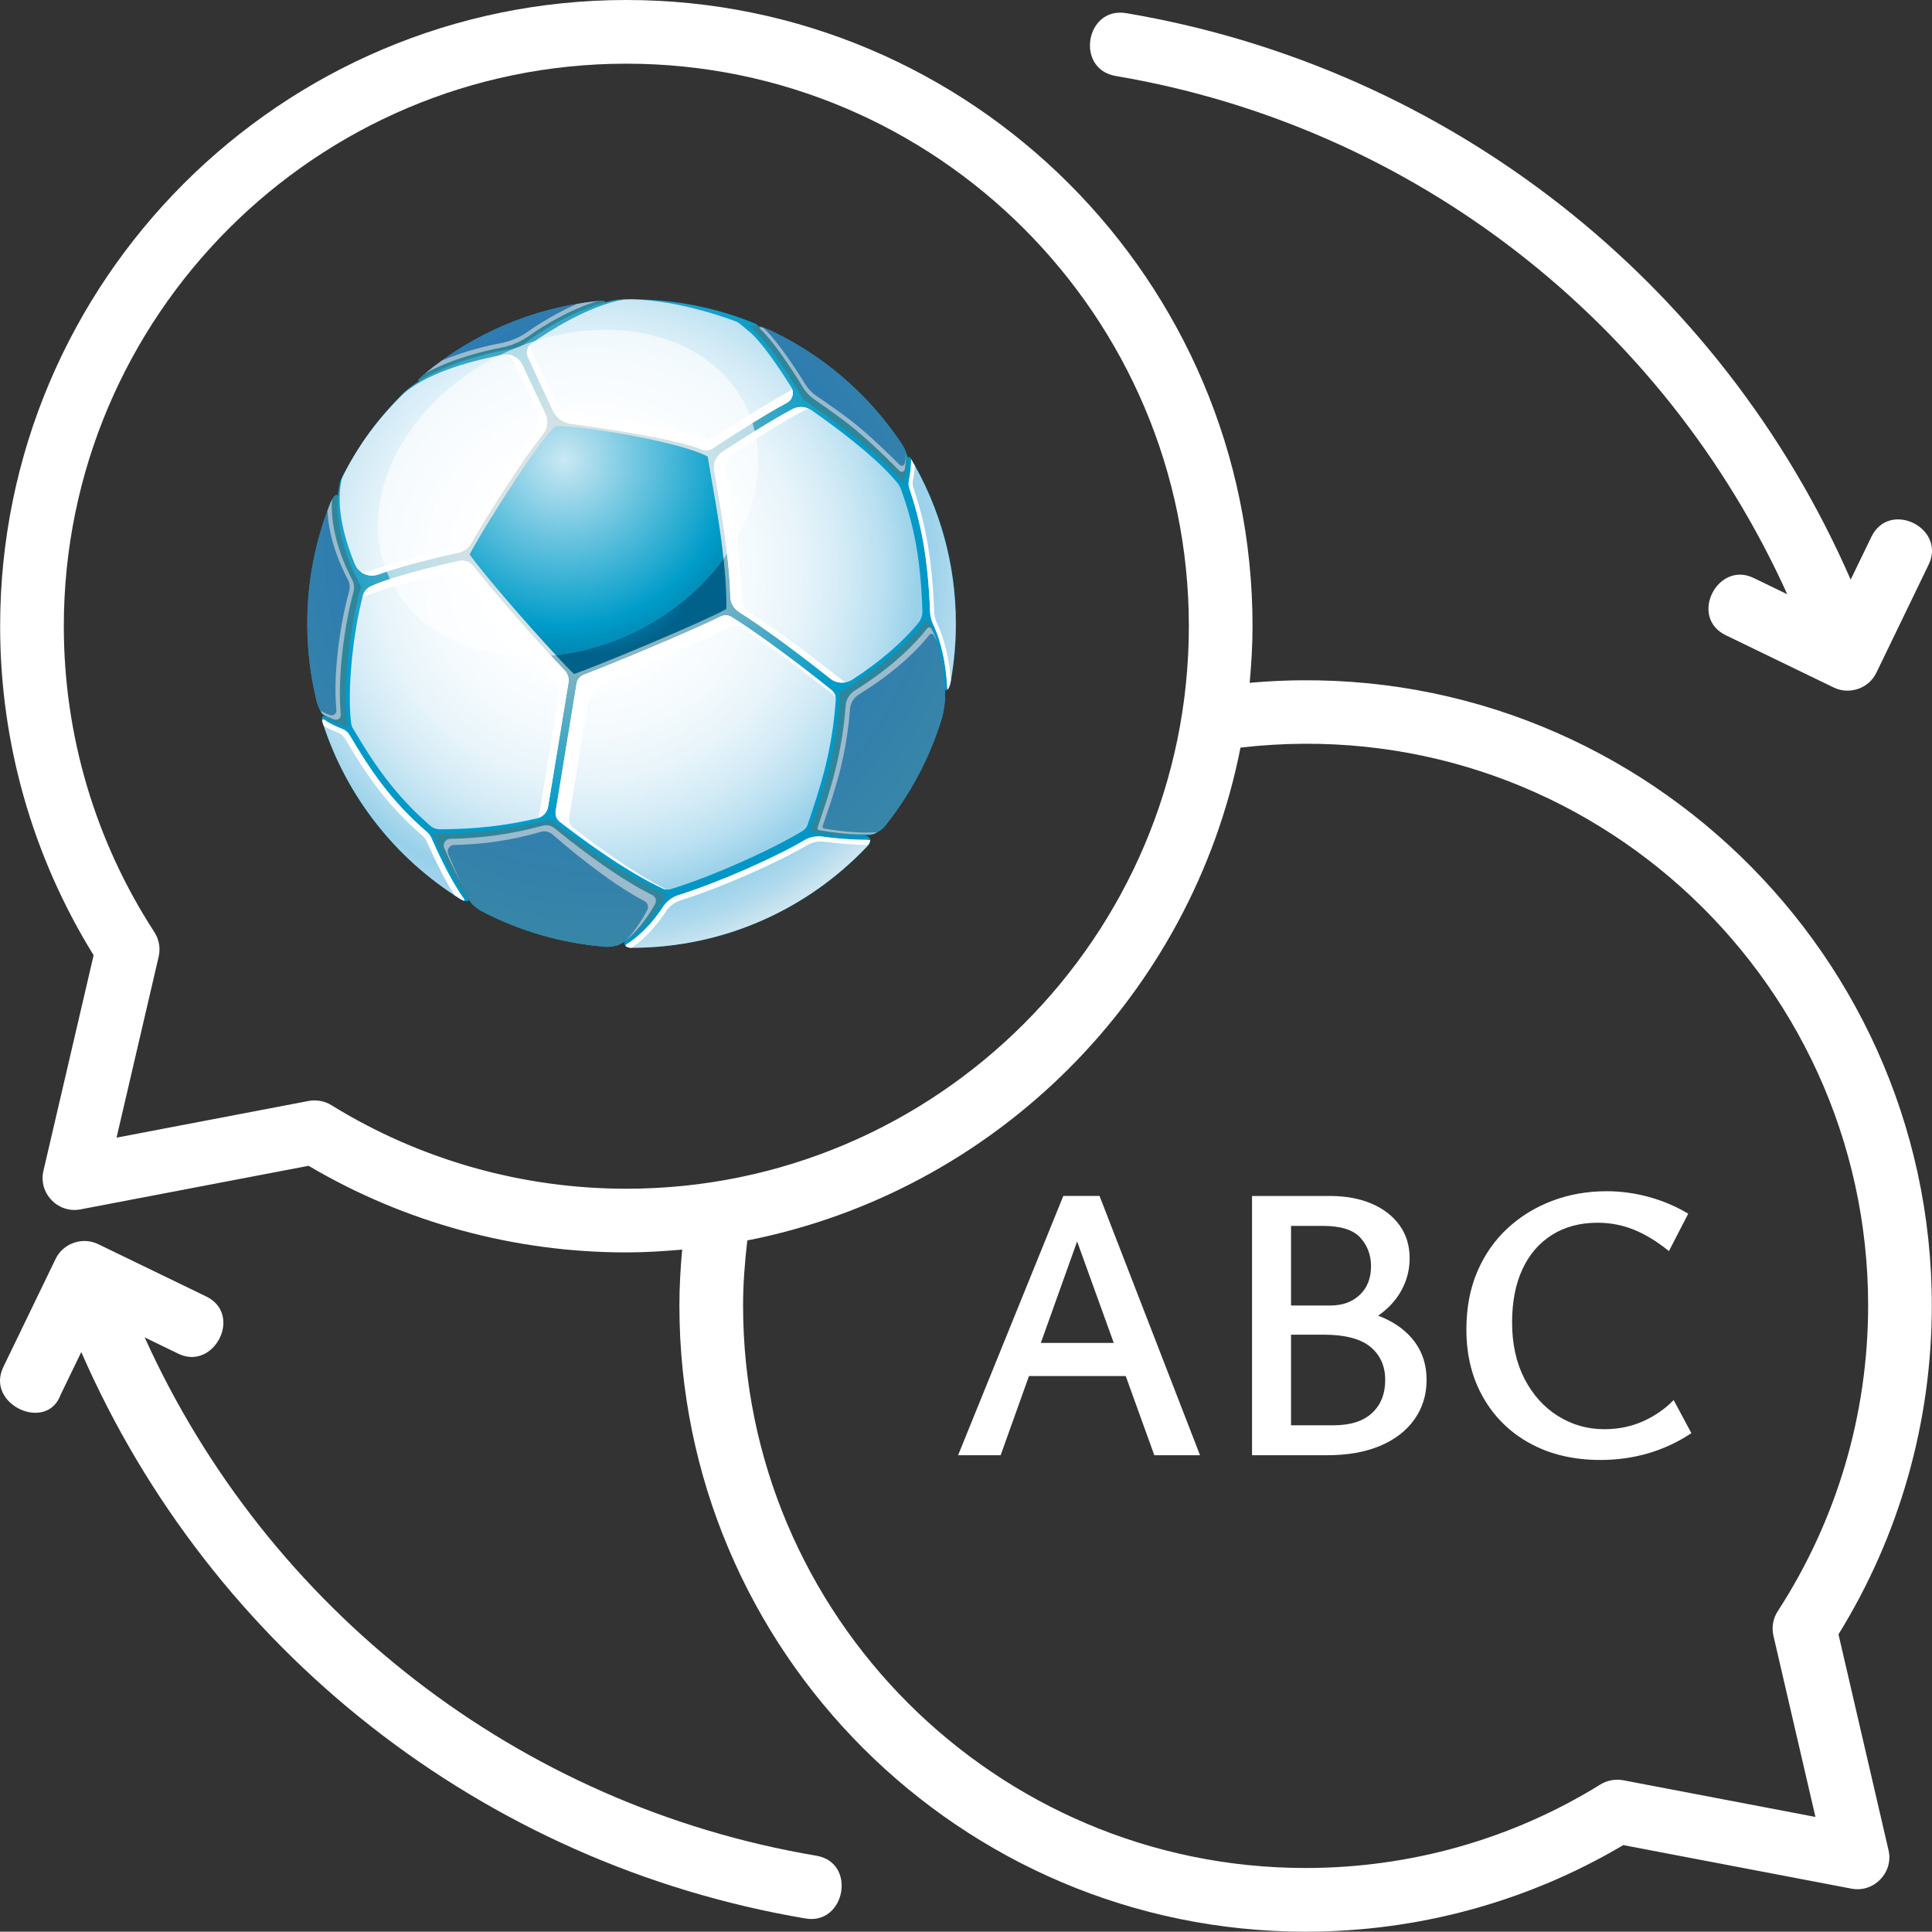 <?xml version="1.0" encoding="UTF-8"?> <svg xmlns="http://www.w3.org/2000/svg" xmlns:xlink="http://www.w3.org/1999/xlink" version="1.1" id="Layer_1" x="0px" y="0px" width="485.413px" height="485.333px" viewBox="0 0 485.413 485.333" xml:space="preserve"><rect x="0" y="0" width="485.413" height="485.333" fill="#333333" stroke="none"/> <path fill="#FFFFFF" d="M485.366,328c0-91.467-78.847-164.744-171.388-156.439c0.424-4.694,0.721-9.426,0.721-14.228 C314.699,70.578,244.116,0,157.366,0S0.033,70.578,0.033,157.333c0,29.317,8.114,57.823,23.489,82.667 c0,0-12.589,54.076-12.615,54.188c-1.301,5.593,3.646,10.749,9.292,9.671c0.001,0,57.334-10.953,57.334-10.953 c24.135,14.245,51.666,21.761,79.833,21.761c4.735,0,9.398-0.3,14.028-0.711c-0.423,4.678-0.695,9.338-0.695,14.044 c0,86.755,70.584,157.333,157.334,157.333c28.229,0,55.76-7.51,79.813-21.755c0,0,57.245,10.927,57.354,10.947 c5.633,1.075,10.593-4.087,9.292-9.666l-12.573-54.234C477.272,385.781,485.366,357.291,485.366,328L485.366,328z M83.252,277.666 c-1.696-1.048-3.753-1.419-5.709-1.052l-48.26,9.219l10.583-45.474c0.489-2.12,0.104-4.344-1.083-6.172 c-14.886-22.912-22.75-49.49-22.75-76.854C16.033,79.4,79.439,16,157.366,16s141.333,63.4,141.333,141.333 s-63.406,141.333-141.333,141.333C131.127,298.666,105.491,291.406,83.252,277.666z M407.825,447.286 c-1.979-0.364-4.001,0.006-5.72,1.058c-22.146,13.734-47.76,20.989-74.072,20.989c-77.928,0-141.334-63.401-141.334-141.333 c0-5.46,0.424-10.869,1.064-16.341c62.368-12.266,111.604-61.466,123.912-123.821c85.086-9.855,157.69,56.769,157.69,140.162 c0,27.338-7.854,53.9-22.708,76.817c-1.188,1.823-1.573,4.047-1.083,6.162l10.552,45.525L407.825,447.286z"></path> <path fill="#FFFFFF" d="M280.304,19.088c74.816,12.624,137.788,61.805,168.744,130.219c0,0-8.423-4.079-8.463-4.099 c-9.05-4.384-16.337,9.864-6.979,14.396c0,0,27.113,13.13,27.136,13.141c3.926,1.9,8.803,0.219,10.688-3.713 c0,0,13.052-26.989,13.135-27.161c4.459-9.219-9.87-16.339-14.395-6.97l-5.191,10.73C432.337,70.859,364.146,17.007,282.974,3.308 C272.724,1.577,270.118,17.358,280.304,19.088L280.304,19.088z"></path> <path fill="#FFFFFF" d="M205.096,466.244c-74.816-12.623-137.789-61.805-168.744-130.219c0,0,8.414,4.076,8.462,4.1 c8.975,4.346,16.311-9.878,6.979-14.396c0,0-27.084-13.116-27.135-13.141c-3.935-1.906-8.795-0.235-10.688,3.713 c0,0-13.084,27.054-13.136,27.161c-4.566,9.443,10.928,16.508,14.396,6.97l5.191-10.73 c32.641,74.771,100.832,128.624,182.005,142.323C212.34,483.698,215.344,467.985,205.096,466.244L205.096,466.244z"></path> <radialGradient id="SVGID_1_" cx="148.301" cy="353.714" r="132.173" gradientTransform="matrix(0.971 0 0 -0.971 4.627 478.406)" gradientUnits="userSpaceOnUse"> <stop offset="0.101" style="stop-color:#BFBFBF"></stop> <stop offset="0.17" style="stop-color:#A7BBC0"></stop> <stop offset="0.315" style="stop-color:#6AAFC3"></stop> <stop offset="0.524" style="stop-color:#099EC9"></stop> <stop offset="0.542" style="stop-color:#009CC9"></stop> <stop offset="1" style="stop-color:#008DC3"></stop> </radialGradient> <path fill="url(#SVGID_1_)" d="M228.945,115.323c-0.182-0.314-0.467-0.592-0.67-0.563c-0.119-0.017-0.216,0.05-0.274,0.24 c-0.038-0.523-0.253-1.195-0.495-1.784c-0.2-0.475-0.434-0.922-0.719-1.348c-5.919-8.982-13.574-16.722-22.482-22.742 c-3.15-2.137-6.463-4.051-9.908-5.727c-1.066-0.522-2.164-0.986-3.307-1.325c-0.272-0.081-0.553-0.133-0.839-0.173 c0.474-0.016-0.027-0.406-0.992-0.796c-9.43-3.812-19.732-5.906-30.523-5.906c-0.475,0-0.951,0.005-1.427,0.007 c-0.005,0-0.016,0-0.029,0c-0.012,0-0.021,0-0.034,0c-0.67,0.009-1.345,0.032-2.013,0.064c-1.138,0.181-2.279,0.434-3.41,0.739 c0.744-0.3-0.371-0.508-2.017-0.327c-16.402,1.783-31.339,8.438-43.346,18.485c-1.363,1.145-1.799,1.845-0.939,1.434 c-1.308,0.823-2.559,1.719-3.692,2.695c-6.629,6.458-12.168,14.04-16.3,22.434h0.002c-0.332,1.332-0.533,2.673-0.639,4.011 c-0.167-0.846-1.051-0.245-1.689,1.328c-3.831,9.45-5.943,19.776-5.943,30.595c0,6.805,0.838,13.413,2.408,19.732 c0,0,0.741,2.755,2.263,3.842c-0.051-0.036-0.096-0.067-0.146-0.104c-0.215-0.159-0.392-0.217-0.522-0.201 c-0.439-0.024-0.495,0.677-0.209,1.561c5.94,18.585,18.371,34.27,34.624,44.384c0.582,0.366,1.151,0.553,1.523,0.554 c0.481,0.03,0.693-0.213,0.293-0.762c-0.016-0.022-0.032-0.041-0.048-0.063c0.428,0.584,0.853,1.131,1.264,1.607 c0.298,0.332,1.756,1.394,2.206,1.628c9.555,5.017,20.227,8.19,31.539,9.05c0.555,0.046,2.484-0.236,2.881-0.429 c0.583-0.29,1.143-0.612,1.687-0.949c-0.67,0.65,0.206,1.616,1.643,1.616c0.017,0,0.035,0,0.053,0c0.005,0,0.01,0,0.015,0 c23.266,0,44.259-9.753,59.104-25.395c0.989-1.042,1.521-2.739-0.861-2.739c-0.003,0-0.006,0-0.009,0 c0.519-0.036,1.047-0.076,1.565-0.133c0.739-0.083,2.628-1.041,3.553-1.972c6.474-7.996,11.468-17.252,14.556-27.335 c0.414-1.34,0.825-4.295,0.829-5.06c0.002-0.821-0.018-1.613-0.044-2.393c0.079,0.257,0.201,0.37,0.344,0.345 c0.355,0.047,0.869-0.765,1.127-2.21c0.859-4.732,1.301-9.601,1.301-14.576C240.201,141.577,236.102,127.444,228.945,115.323z"></path> <radialGradient id="SVGID_2_" cx="147.773" cy="345.188" r="108.216" gradientTransform="matrix(0.971 0 0 -0.971 4.627 478.406)" gradientUnits="userSpaceOnUse"> <stop offset="0" style="stop-color:#FFFFFF"></stop> <stop offset="0.252" style="stop-color:#FDFEFF"></stop> <stop offset="0.394" style="stop-color:#F4FAFD"></stop> <stop offset="0.509" style="stop-color:#E7F4FA"></stop> <stop offset="0.61" style="stop-color:#D3EBF6"></stop> <stop offset="0.7" style="stop-color:#BAE0F1"></stop> <stop offset="0.782" style="stop-color:#9BD2EA"></stop> <stop offset="0.787" style="stop-color:#99D1EA"></stop> <stop offset="0.825" style="stop-color:#9FD3EB"></stop> <stop offset="0.876" style="stop-color:#B0DAED"></stop> <stop offset="0.934" style="stop-color:#CDE5F0"></stop> <stop offset="0.998" style="stop-color:#F4F5F5"></stop> <stop offset="1" style="stop-color:#F5F5F5"></stop> </radialGradient> <path fill="url(#SVGID_2_)" d="M157.175,237.672c0.039-0.186,0.163-0.366,0.403-0.519c4.275-2.715,7.414-6.862,9.042-9.361 c0.896-1.363,2.225-2.384,3.786-2.879c10.368-3.273,24.359-9.487,31.708-13.813c1.353-0.792,2.923-1.103,4.47-0.898 c2.567,0.344,6.83,0.805,11.136,0.805c0.363,0,0.646,0.045,0.881,0.11c-0.017,0.523-0.374,1.145-0.828,1.622 c-14.848,15.641-35.838,25.395-59.111,25.395C158.029,238.132,157.507,237.943,157.175,237.672z M240.136,156.665 c0-15.068-4.088-29.17-11.216-41.278c-0.001,0.001,0,0-0.001,0.001c-0.012,1.283-0.124,3.232-0.571,5.421 c-0.13,0.617-0.088,1.259,0.113,1.854c2.765,8.285,4.663,16.726,5.226,31.139c0.038,1.061,0.309,2.098,0.764,3.052 c1.087,2.255,3.07,7.43,3.524,15.677c0.02,0.313,0.067,0.537,0.13,0.683c0.275-0.341,0.561-1.016,0.735-1.972 C239.69,166.51,240.136,161.641,240.136,156.665z M107.371,209.128c-9.072-7.813-14.223-15.444-19.53-24.432 c-0.419-0.718-1.075-1.271-1.855-1.565c-1.171-0.436-2.964-1.196-4.286-2.172c-0.418-0.312-0.672-0.243-0.773,0.047 c0.032,0.152,0.069,0.317,0.127,0.488c5.94,18.586,18.371,34.27,34.624,44.384c0.323,0.205,0.643,0.353,0.933,0.446 c0.106-0.122,0.081-0.329-0.143-0.64c-3.444-4.771-7.05-12.78-8.129-15.259C108.121,209.927,107.789,209.484,107.371,209.128z M168.545,223.395c11.052-3.403,26.215-10.36,33.174-14.685c0.554-0.348,0.965-0.87,1.181-1.489 c0.081-0.243,0.164-0.487,0.248-0.732c2.789-8.232,5.945-17.507,6.839-30.713c0.061-0.92-0.337-1.802-1.052-2.38 c-5.976-4.819-16.824-13.179-25.095-18.372c-0.832-0.527-1.873-0.575-2.757-0.142c-7.378,3.657-26.713,11.716-34.422,14.647 c-0.945,0.363-1.621,1.194-1.786,2.194l-5.266,32.068c-0.168,1.023,0.234,2.057,1.054,2.695 c4.384,3.416,16.031,12.176,25.889,16.769C167.178,223.551,167.89,223.594,168.545,223.395z M134.916,205.626 c1.455-0.338,2.563-1.52,2.804-2.993l5.103-31.096c0.19-1.149-0.179-2.327-0.995-3.162c-6.328-6.512-17.663-19.468-22.883-26.116 c-0.875-1.109-2.305-1.621-3.68-1.312c-5.325,1.189-16.521,3.838-22.032,6.318c-1.023,0.459-1.781,1.349-2.069,2.437 c-2.365,8.833-4.029,23.468-2.945,31.98c0.059,0.485,0.229,0.95,0.479,1.367c5.088,8.586,10.209,16.42,19.416,24.434 c0.646,0.562,1.489,0.873,2.351,0.873c0.005,0,0.009,0,0.015,0C119.116,208.356,126.781,207.509,134.916,205.626z M214.179,170.747 c6.825-4.431,12.351-9.17,16.472-14.123c0.75-0.898,1.141-2.046,1.101-3.212c-0.458-13.987-2.417-22.265-5.404-30.565 c-0.181-0.502-0.442-0.962-0.771-1.379c-3.796-4.763-11.356-11.182-21.586-18.339c-1.453-1.02-3.351-1.149-4.917-0.325 c-4.561,2.387-12.365,7.328-17.541,10.696c-1.595,1.038-2.416,2.922-2.092,4.794c0.117,0.66,0.233,1.335,0.357,2.03 c1.462,8.34,3.409,19.472,3.691,29.552c0.041,1.577,0.85,3.022,2.173,3.874c7.534,4.801,16.769,11.832,22.939,16.748 C210.211,171.78,212.454,171.868,214.179,170.747z M95.058,144.337c6.327-2.318,15.75-4.509,20.226-5.496 c1.283-0.281,2.389-1.091,3.039-2.237c4.423-7.757,13.314-21.6,18.15-27.589c1.131-1.405,1.371-3.327,0.599-4.951 c-2.848-5.99-4.64-9.813-5.756-12.274c-0.898-1.977-3.034-3.07-5.16-2.645c-6.024,1.219-17.803,3.862-24.549,9.576 c-0.104,0.093-0.207,0.188-0.31,0.281c-6.369,6.241-11.12,12.636-15.113,20.569c-0.174,0.347-0.309,0.711-0.391,1.086 c-1.605,7.369,1.307,16.154,3.355,21.104C90.103,144.065,92.71,145.192,95.058,144.337z M197.705,101.214 c1.446-0.77,1.938-2.596,1.066-3.98c-3.124-5.005-7.894-12.046-10.868-14.197c-0.192-0.137-2.332-2.021-2.553-2.099 c0,0-13.639-5.47-26.616-5.738c-0.578,0.008-1.154,0.018-1.729,0.045c-0.131,0.006-0.263,0.021-0.4,0.04 c-8.689,1.496-19.022,8.101-23.053,10.988c-1.088,0.784-1.475,2.224-0.918,3.439c1.438,3.193,4.055,8.752,6.316,13.528 c0.837,1.759,2.501,2.974,4.425,3.23c7.394,0.973,26.03,3.645,33.042,6.488c0.858,0.348,1.818,0.248,2.59-0.26 C182.982,110.089,192.068,104.201,197.705,101.214z"></path> <g> <path fill="#FFFFFF" d="M167.263,229.073c0.896-1.367,2.224-2.385,3.785-2.878c10.368-3.273,24.361-9.487,31.707-13.813 c1.352-0.794,2.924-1.105,4.471-0.9c2.525,0.338,6.679,0.785,10.913,0.803c0.268-0.381,0.453-0.798,0.464-1.169 c-0.236-0.065-0.519-0.11-0.881-0.11c-4.308,0-8.569-0.462-11.136-0.806c-1.547-0.203-3.118,0.107-4.471,0.899 c-7.348,4.326-21.341,10.541-31.707,13.813c-1.562,0.495-2.89,1.516-3.786,2.879c-1.629,2.498-4.768,6.646-9.042,9.361 c-0.241,0.152-0.365,0.333-0.403,0.519c0.332,0.271,0.854,0.46,1.491,0.46C162.717,235.419,165.689,231.483,167.263,229.073z"></path> <path fill="#FFFFFF" d="M235.476,156.721c-0.454-0.954-0.725-1.991-0.763-3.045c-0.563-14.413-2.461-22.854-5.223-31.139 c-0.204-0.602-0.241-1.243-0.117-1.86c0.274-1.323,0.42-2.564,0.496-3.616c-0.313-0.561-0.624-1.121-0.949-1.675 c-0.001,0.001,0,0-0.001,0.001c-0.012,1.284-0.124,3.232-0.571,5.422c-0.13,0.616-0.088,1.259,0.113,1.854 c2.765,8.285,4.663,16.726,5.226,31.139c0.038,1.061,0.309,2.098,0.764,3.052c1.087,2.255,3.07,7.43,3.524,15.677 c0.02,0.313,0.067,0.537,0.13,0.683c0.275-0.341,0.561-1.016,0.735-1.972c0.016-0.121,0.037-0.238,0.056-0.36 C238.298,163.52,236.495,158.843,235.476,156.721z"></path> <path fill="#FFFFFF" d="M116.469,225.685c-3.444-4.771-7.05-12.78-8.129-15.259c-0.219-0.5-0.551-0.942-0.968-1.299 c-9.072-7.813-14.222-15.444-19.53-24.432c-0.419-0.718-1.075-1.271-1.855-1.564c-1.171-0.437-2.964-1.196-4.287-2.173 c-0.417-0.312-0.671-0.243-0.773,0.047c0.032,0.152,0.069,0.317,0.127,0.488c0.09,0.296,0.193,0.596,0.294,0.891 c1.182,0.723,2.538,1.294,3.482,1.644c0.78,0.295,1.436,0.851,1.862,1.568c5.301,8.987,10.451,16.618,19.523,24.432 c0.416,0.354,0.75,0.8,0.969,1.298c0.965,2.211,3.942,8.821,7.017,13.611c0.489,0.32,0.982,0.634,1.477,0.941 c0.323,0.205,0.644,0.353,0.934,0.446C116.717,226.203,116.692,225.995,116.469,225.685z"></path> <path fill="#FFFFFF" d="M144.049,207.988c-0.8-0.625-1.193-1.636-1.03-2.641l4.58-28.007c0.499-3.046,2.557-5.614,5.429-6.76 c8.721-3.463,24.104-9.965,30.444-13.114c0.857-0.432,1.871-0.376,2.683,0.131c7.761,4.898,17.83,12.645,23.771,17.425 c-0.129-0.635-0.479-1.209-0.993-1.627c-5.977-4.82-16.826-13.18-25.097-18.373c-0.83-0.526-1.869-0.576-2.751-0.142 c-7.38,3.655-26.717,11.715-34.427,14.648c-0.945,0.363-1.621,1.194-1.786,2.194l-5.266,32.068 c-0.168,1.023,0.233,2.056,1.054,2.694c4.384,3.416,16.031,12.177,25.889,16.77c0.283,0.135,0.575,0.207,0.874,0.235 C158.257,218.83,148.054,211.124,144.049,207.988z"></path> <path fill="#FFFFFF" d="M141.828,168.376c-6.327-6.512-17.663-19.467-22.882-26.116c-0.876-1.109-2.305-1.621-3.68-1.313 c-5.325,1.19-16.521,3.839-22.031,6.319c-1.024,0.459-1.782,1.349-2.07,2.436c-0.034,0.12-0.067,0.244-0.096,0.373 c5.584-2.449,16.548-5.054,21.805-6.223c1.375-0.306,2.806,0.2,3.682,1.312c5.219,6.652,16.558,19.602,22.881,26.113 c0.815,0.841,1.185,2.012,0.999,3.168l-5.098,31.048c1.239-0.446,2.161-1.53,2.383-2.859l5.104-31.096 C143.012,170.389,142.644,169.21,141.828,168.376z"></path> <path fill="#FFFFFF" d="M211.505,170.843c-6.172-4.919-15.409-11.949-22.937-16.757c-1.33-0.844-2.133-2.296-2.181-3.865 c-0.275-10.083-2.227-21.213-3.689-29.56c-0.119-0.688-0.238-1.363-0.352-2.023c-0.327-1.878,0.499-3.757,2.091-4.794 c5.176-3.374,12.982-8.315,17.536-10.703c0.4-0.206,0.822-0.351,1.254-0.438c-1.319-0.594-2.853-0.586-4.155,0.102 c-4.561,2.387-12.365,7.328-17.542,10.696c-1.594,1.038-2.414,2.922-2.092,4.794c0.117,0.66,0.234,1.335,0.358,2.03 c1.463,8.34,3.409,19.472,3.691,29.552c0.041,1.577,0.85,3.023,2.173,3.874c7.534,4.801,16.77,11.832,22.939,16.748 c1.117,0.892,2.535,1.189,3.876,0.929C212.141,171.269,211.809,171.082,211.505,170.843z"></path> <path fill="#FFFFFF" d="M137.071,104.063c-2.848-5.99-4.64-9.813-5.756-12.274c-0.692-1.532-2.131-2.528-3.733-2.706 c0.64,0.462,1.165,1.091,1.511,1.853c1.118,2.462,2.906,6.285,5.757,12.275c0.772,1.623,0.533,3.545-0.599,4.945 c-4.834,5.995-13.727,19.831-18.148,27.595c-0.654,1.14-1.758,1.95-3.043,2.236c-4.472,0.98-13.895,3.18-20.224,5.496 c-0.704,0.249-1.427,0.329-2.123,0.249c1.217,0.879,2.836,1.155,4.345,0.604c6.327-2.318,15.75-4.509,20.226-5.496 c1.283-0.281,2.389-1.091,3.039-2.237c4.423-7.757,13.314-21.6,18.15-27.59C137.604,107.609,137.844,105.688,137.071,104.063z"></path> <path fill="#FFFFFF" d="M198.049,98.479c-5.645,2.993-14.724,8.88-18.699,11.49c-0.771,0.503-1.737,0.604-2.587,0.257 c-7.013-2.845-25.656-5.514-33.043-6.492c-1.93-0.256-3.593-1.466-4.423-3.224c-2.269-4.775-4.878-10.34-6.323-13.527 c-0.016-0.033-0.019-0.068-0.03-0.097c-0.598,0.801-0.74,1.876-0.308,2.825c1.438,3.193,4.054,8.752,6.315,13.528 c0.837,1.759,2.501,2.974,4.426,3.23c7.393,0.973,26.03,3.645,33.042,6.488c0.858,0.348,1.819,0.248,2.59-0.26 c3.972-2.608,13.058-8.496,18.696-11.484c1.302-0.693,1.822-2.236,1.288-3.553C198.75,97.99,198.435,98.275,198.049,98.479z"></path> </g> <g> <path fill="#2F869B" d="M227.439,113.216c-0.196-0.475-0.428-0.921-0.714-1.348c-5.92-8.982-13.573-16.722-22.483-22.742 c-3.156-2.137-6.462-4.05-9.91-5.727c-1.064-0.522-2.165-0.986-3.305-1.325c-0.929-0.273-2.004-0.267-2.966-0.165 c1.786,1.093,4.146,3.916,6.412,7.044c1.862,2.567,3.659,5.332,5.021,7.505c0.497,0.794,0.94,1.512,1.3,2.112 c0.703,1.158,1.123,1.881,1.123,1.881c0.656,0.45,1.307,0.894,1.946,1.339c0.728,0.509,1.45,1.015,2.16,1.517 c2.291,1.625,4.47,3.236,6.52,4.814c5.868,4.521,10.631,8.789,13.575,12.391c0.138,0.172,0.273,0.34,0.406,0.509 c0.167,0.211,0.327,0.425,0.479,0.632c0.16-0.557,0.292-1.101,0.407-1.634c0.055-0.27,0.104-0.539,0.154-0.801 c0.126-0.716,0.215-1.396,0.272-2.012c0.064-0.67,0.105-1.335,0.118-2.009C227.967,114.663,227.719,113.882,227.439,113.216z"></path> <path fill="#2F869B" d="M237.344,172.56c-0.323-6.609-1.771-11.255-2.942-14.012c-0.415-0.968-0.791-1.706-1.075-2.21 c-0.303-0.544-0.493-0.815-0.493-0.815c-3.21,4.227-8.497,9.713-17.266,15.535c-0.705,0.468-1.432,0.936-2.179,1.408 c-0.733,0.464-1.485,0.926-2.268,1.387c-0.05,1.082-0.117,2.145-0.2,3.183c-0.076,0.956-0.164,1.893-0.265,2.814 c-1.32,12.315-4.584,21.148-7.217,28.974c0,0,0.056,0.011,0.167,0.036c0.109,0.026,0.277,0.062,0.496,0.109 c2.023,0.422,8.357,1.567,14.371,0.895c0.738-0.083,2.628-1.041,3.546-1.972c6.48-7.996,11.47-17.251,14.561-27.335 c0.411-1.34,0.828-4.295,0.832-5.06C237.414,174.48,237.392,173.5,237.344,172.56z"></path> <path fill="#2F869B" d="M167.454,224.786c0,0-4.604,8.953-12.178,12.678c-0.398,0.192-2.33,0.475-2.882,0.43 c-11.32-0.859-21.988-4.034-31.539-9.051c-0.451-0.234-1.91-1.296-2.206-1.628c-4.538-5.208-9.9-17.841-9.9-17.841 c9.878,0.123,19.044-0.806,29.475-3.506C138.225,205.869,154.613,219.212,167.454,224.786z"></path> <path fill="#2F869B" d="M177.801,114.727c1.391,8.741,4.816,24.956,4.688,38.262c-5.321,3.042-32.054,14.193-38.262,16.347 c-6.337-6.207-22.178-24.33-26.231-30.028c4.818-8.997,18.881-30.534,21.668-32.186C144.48,106.742,170.58,110.797,177.801,114.727 z"></path> <path fill="#2F869B" d="M90.759,147.413c-2.663,8.496-4.941,25.849-3.42,35.352c0,0-3.267-0.983-5.447-2.508 c-1.542-1.073-2.285-3.859-2.285-3.859c-1.571-6.319-2.407-12.927-2.407-19.732c0-10.818,2.111-21.145,5.936-30.595 c0.737-1.813,1.812-2.339,1.722-0.84C84.193,136.534,90.759,147.413,90.759,147.413z"></path> <path fill="#2F869B" d="M151.492,76.103c-10.838,3.043-20.839,10.916-20.949,11.259c0,0-14.282,1.713-24.589,7.972 c-1.475,0.89-1.127,0.158,0.445-1.164c12.002-10.048,26.944-16.702,43.344-18.485C151.556,75.483,152.73,75.759,151.492,76.103z"></path> </g> <radialGradient id="SVGID_3_" cx="152.32" cy="350.616" r="102.981" gradientTransform="matrix(0.971 0 0 -0.971 4.627 478.406)" gradientUnits="userSpaceOnUse"> <stop offset="0" style="stop-color:#0089A7"></stop> <stop offset="0.35" style="stop-color:#1D7EAF"></stop> <stop offset="0.505" style="stop-color:#2B79B3"></stop> <stop offset="0.995" style="stop-color:#3886A7"></stop> </radialGradient> <path fill="url(#SVGID_3_)" d="M227.527,116.578c-0.021,0.253-0.105,0.79-0.192,1.323c-0.106,0.628-0.883,0.874-1.334,0.419 c-2.407-2.456-8.432-8.423-12.904-11.837c-1.979-1.509-4.083-3.05-6.292-4.606c-0.689-0.484-1.385-0.965-2.09-1.447l-0.144-0.102 c-1.133-0.776-2.087-1.784-2.799-2.949l-0.021-0.035c-0.351-0.57-0.774-1.257-1.253-2.013c-1.318-2.082-3.054-4.732-4.848-7.185 c-1.601-2.188-3.248-4.216-4.693-5.557c-0.19-0.174-0.003-0.479,0.244-0.398c0.986,0.323,2.412,0.851,3.108,1.185 c3.416,1.649,6.692,3.528,9.818,5.622c8.835,5.916,16.425,13.514,22.296,22.34c0.283,0.417,0.513,0.856,0.708,1.321 c0.277,0.654,0.522,1.422,0.513,1.943C227.63,115.263,227.591,115.92,227.527,116.578z M219.56,209.496 c0.842-0.377,1.858-0.991,2.459-1.604c6.48-7.996,11.47-17.251,14.561-27.335c0.411-1.34,0.828-4.295,0.832-5.06 c0.002-1.019-0.02-1.999-0.068-2.939c-0.283-5.74-1.409-9.996-2.469-12.825c-0.339-0.763-0.647-1.36-0.882-1.783 c-0.003-0.006-0.005-0.012-0.009-0.018c-0.209-0.372-0.739-0.418-1.002-0.078c-3.134,3.968-8.112,8.973-16.09,14.271 c-0.682,0.447-1.38,0.897-2.102,1.355c-0.007,0.006-0.016,0.01-0.018,0.015c-1.335,0.833-2.199,2.244-2.313,3.818 c-0.013,0.186-0.028,0.377-0.044,0.564c-0.072,0.923-0.157,1.827-0.252,2.707c-1.239,11.551-4.253,19.924-6.754,27.311 c-0.106,0.309,0.09,0.64,0.414,0.698C207.886,208.949,214.727,210.021,219.56,209.496z M136.309,207.457 c-8.12,2.21-15.479,3.16-23.216,3.302c-1.17,0.023-1.947,1.225-1.478,2.3c1.61,3.698,4.975,10.986,8.014,14.937 c0.03,0.034,0.063,0.071,0.105,0.099c0.445,0.323,0.9,0.636,1.122,0.749c9.551,5.017,20.219,8.19,31.539,9.051 c0.552,0.045,2.483-0.237,2.882-0.43c0.626-0.309,1.235-0.657,1.818-1.028c0.022-0.017,0.046-0.03,0.059-0.049 c3.639-2.983,6.207-7.049,7.435-9.242c0.458-0.815,0.133-1.847-0.706-2.266c-9.541-4.717-20.665-13.594-24.489-16.753 C138.531,207.417,137.386,207.167,136.309,207.457z M150.021,166.023c7.537-2.999,18.952-7.806,26.146-11.086 c3.305-1.509,5.336-4.902,5.105-8.525c-0.561-8.96-2.219-18.431-3.498-25.74c-0.016-0.1-0.031-0.202-0.053-0.306 c-0.577-3.288-2.96-5.965-6.162-6.899c-7.199-2.112-20.337-4.211-27.026-5.111c-2.673-0.358-5.333,0.74-6.974,2.881 c-3.996,5.202-10.796,15.173-15.315,22.715c-1.902,3.176-1.601,7.204,0.754,10.062c4.778,5.81,11.993,14.047,17.358,19.827 C142.823,166.495,146.657,167.367,150.021,166.023z M83.404,125.501c-0.093,0.168-0.184,0.361-0.269,0.569 c-3.825,9.45-5.936,19.776-5.936,30.595c0,6.805,0.836,13.413,2.407,19.732c0,0,0.456,1.701,1.388,2.955 c0.965,0.578,2.053,1.059,2.959,1.409c0.857,0.339,1.768-0.353,1.675-1.273c-0.898-8.87,0.921-22.72,3.191-30.778 c0.289-1.033,0.16-2.133-0.346-3.079c-1.742-3.274-5.586-11.556-5.07-20.083C83.405,125.528,83.404,125.513,83.404,125.501z M149.742,75.683c-16.218,1.762-30.997,8.291-42.927,18.15c6.707-3.698,14.673-5.644,19.312-6.533 c2.444-0.473,4.743-1.463,6.771-2.896c3.616-2.55,10.205-6.618,17.25-8.761C150.017,75.654,149.885,75.666,149.742,75.683z"></path> <g> <path fill="#9BBACC" d="M227.531,115.113c-0.025,0.248-0.107,0.762-0.188,1.275c-0.104,0.602-0.867,0.841-1.301,0.401 c-2.355-2.365-8.231-8.107-12.597-11.396c-1.932-1.455-3.989-2.935-6.145-4.427c-0.667-0.465-1.35-0.93-2.036-1.4l-0.141-0.091 c-1.103-0.749-2.037-1.719-2.732-2.841l-0.02-0.028c-0.338-0.552-0.753-1.212-1.221-1.943c-1.286-2.006-2.982-4.554-4.735-6.914 c-1.558-2.102-3.167-4.051-4.573-5.343c-0.229-0.077-0.446-0.151-0.641-0.215c-0.247-0.081-0.433,0.224-0.244,0.398 c1.444,1.341,3.092,3.367,4.693,5.557c1.793,2.452,3.529,5.103,4.848,7.185c0.479,0.756,0.902,1.441,1.253,2.013l0.021,0.035 c0.712,1.165,1.667,2.174,2.799,2.949l0.145,0.102c0.703,0.481,1.399,0.963,2.089,1.447c2.207,1.556,4.311,3.096,6.291,4.605 c4.474,3.415,10.499,9.382,12.905,11.838c0.451,0.455,1.229,0.209,1.334-0.419c0.086-0.533,0.17-1.07,0.192-1.323 c0.063-0.658,0.104-1.314,0.117-1.976c0.003-0.128-0.013-0.273-0.039-0.428C227.585,114.488,227.565,114.8,227.531,115.113z"></path> <path fill="#9BBACC" d="M207.095,208.197c-0.314-0.056-0.507-0.372-0.402-0.668c2.433-7.099,5.374-15.143,6.582-26.237 c0.094-0.854,0.177-1.722,0.246-2.608c0.017-0.176,0.032-0.357,0.047-0.543c0.107-1.507,0.955-2.864,2.249-3.669 c0.008-0.004,0.015-0.009,0.021-0.013c0.703-0.435,1.389-0.87,2.045-1.299c7.779-5.085,12.637-9.898,15.685-13.711 c0.262-0.326,0.776-0.283,0.979,0.075c0.002,0.007,0.006,0.012,0.01,0.018c0.216,0.381,0.502,0.927,0.812,1.609 c-0.162-0.505-0.327-0.976-0.491-1.414c-0.339-0.763-0.647-1.361-0.882-1.783c-0.003-0.006-0.005-0.012-0.009-0.018 c-0.209-0.372-0.739-0.418-1-0.078c-3.136,3.968-8.114,8.973-16.092,14.271c-0.682,0.447-1.38,0.897-2.102,1.355 c-0.006,0.006-0.016,0.01-0.02,0.014c-1.333,0.833-2.197,2.245-2.312,3.819c-0.012,0.186-0.027,0.377-0.043,0.563 c-0.072,0.925-0.157,1.828-0.252,2.708c-1.24,11.551-4.253,19.925-6.754,27.312c-0.107,0.309,0.09,0.64,0.414,0.698 c2.062,0.354,8.903,1.426,13.735,0.901c0.269-0.117,0.55-0.263,0.836-0.423C215.687,209.553,209.092,208.534,207.095,208.197z"></path> <path fill="#9BBACC" d="M122.925,135.151c2.995-4.992,6.987-11.052,10.503-16.092c4.413-6.322,12.065-9.561,19.679-8.332 c6.513,1.053,14.215,2.491,19.137,3.935c1.978,0.576,3.643,1.826,4.762,3.467c-1.054-2.228-3.011-3.949-5.449-4.661 c-7.2-2.112-20.337-4.211-27.027-5.111c-2.673-0.359-5.333,0.74-6.974,2.881c-3.996,5.202-10.796,15.173-15.315,22.715 c-1.767,2.945-1.629,6.623,0.278,9.422C121.297,140.78,121.406,137.691,122.925,135.151z"></path> <path fill="#9BBACC" d="M88.473,145.63c-1.742-3.274-5.585-11.556-5.07-20.083c0.001-0.02,0-0.034,0-0.047 c-0.093,0.168-0.184,0.361-0.269,0.569c-0.296,0.738-0.578,1.483-0.859,2.226c0.337,7.477,3.542,14.335,5.087,17.248 c0.507,0.946,0.635,2.046,0.346,3.079c-2.27,8.059-4.089,20.883-3.192,29.755c0.094,0.921-0.816,1.612-1.674,1.272 c-0.716-0.274-1.545-0.641-2.339-1.06c0.152,0.257,0.313,0.517,0.489,0.762c0.965,0.578,2.054,1.059,2.959,1.41 c0.857,0.338,1.769-0.354,1.675-1.274c-0.898-8.87,0.921-22.72,3.191-30.778C89.108,147.676,88.979,146.577,88.473,145.63z"></path> <path fill="#9BBACC" d="M149.742,75.683c-1.591,0.168-3.165,0.4-4.723,0.665c-5.117,2.188-9.615,5.02-12.38,6.97 c-2.027,1.433-4.327,2.42-6.769,2.889c-3.645,0.7-9.337,2.054-14.865,4.396c-1.43,1.034-2.83,2.111-4.19,3.23 c6.707-3.698,14.673-5.644,19.312-6.533c2.444-0.473,4.743-1.463,6.771-2.896c3.616-2.55,10.205-6.618,17.25-8.761 C150.017,75.654,149.885,75.666,149.742,75.683z"></path> <path fill="#9BBACC" d="M163.882,224.879c-9.541-4.717-20.665-13.594-24.489-16.753c-0.861-0.709-2.007-0.961-3.083-0.669 c-8.12,2.21-15.479,3.16-23.216,3.302c-1.17,0.023-1.948,1.225-1.478,2.3c0.96,2.197,2.537,5.659,4.296,8.939 c-1.348-2.788-2.532-5.546-3.293-7.403c-0.442-1.069,0.288-2.272,1.394-2.295c7.302-0.143,14.245-1.092,21.909-3.307 c1.013-0.292,2.098-0.036,2.909,0.67c3.607,3.155,14.099,12.039,23.104,16.755c0.796,0.412,1.104,1.445,0.669,2.267 c-0.951,1.799-2.764,4.874-5.291,7.568c3.553-2.975,6.066-6.95,7.276-9.107C165.047,226.329,164.722,225.299,163.882,224.879z"></path> </g> <g id="licht_1" opacity="0.6"> <path fill="#FFFFFF" d="M98.169,145.854c-9.537-19.086,2.792-44.418,27.428-56.652c24.596-12.053,52.23-6.436,61.714,12.675 c9.421,19.17-2.874,44.529-27.5,56.706C135.27,170.694,107.638,165.068,98.169,145.854z"></path> </g> <g id="licht_1_copy"> <radialGradient id="SVGID_4_" cx="149.974" cy="350.372" r="32.637" gradientTransform="matrix(0.971 0 0 -0.971 4.627 478.406)" gradientUnits="userSpaceOnUse"> <stop offset="0.025" style="stop-color:#CAE8F3"></stop> <stop offset="0.046" style="stop-color:#B3E0EF"></stop> <stop offset="0.082" style="stop-color:#91D3E8"></stop> <stop offset="0.112" style="stop-color:#7CCCE4"></stop> <stop offset="0.131" style="stop-color:#74C9E3"></stop> <stop offset="0.143" style="stop-color:#6FC6E1"></stop> <stop offset="0.25" style="stop-color:#3FACD2"></stop> <stop offset="0.346" style="stop-color:#1D9AC7"></stop> <stop offset="0.424" style="stop-color:#088EC0"></stop> <stop offset="0.475" style="stop-color:#008ABE"></stop> <stop offset="0.827" style="stop-color:#00628B"></stop> </radialGradient> <path fill="url(#SVGID_4_)" d="M159.811,158.582c-6.637,3.275-13.49,5.24-20.162,6.003c1.777,1.91,3.353,3.553,4.578,4.75 c6.208-2.153,32.941-13.305,38.262-16.347c0.042-4.026-0.252-8.321-0.708-12.599C176.508,147.627,169.021,154.024,159.811,158.582z "></path> <radialGradient id="SVGID_5_" cx="141.153" cy="373.715" r="93.242" gradientTransform="matrix(0.971 0 0 -0.971 4.627 478.406)" gradientUnits="userSpaceOnUse"> <stop offset="0" style="stop-color:#CAE8F3"></stop> <stop offset="0.41" style="stop-color:#17A5CE"></stop> <stop offset="0.461" style="stop-color:#009CC9"></stop> <stop offset="0.684" style="stop-color:#00628B"></stop> </radialGradient> <path fill="url(#SVGID_5_)" d="M181.78,140.389c-1.055-9.841-3.006-19.571-3.979-25.663c-7.22-3.931-33.32-7.984-38.138-7.605 c-2.788,1.651-16.85,23.188-21.668,32.186c3.274,4.6,14.226,17.293,21.655,25.278c6.672-0.763,13.525-2.728,20.162-6.003 C169.021,154.024,176.508,147.627,181.78,140.389z"></path> </g> <g> <path fill="#FFFFFF" d="M290.02,365.625l-21.482-59.499h4.157l-21.284,59.499h-10.692l26.433-65.142h9.108l25.245,65.142H290.02z M252.399,345.726l3.069-8.315h28.512l4.455,8.315H252.399z"></path> <path fill="#FFFFFF" d="M333.084,334.638l1.782-5.939c4.686,0,8.794,0.742,12.325,2.228c3.53,1.484,6.286,3.563,8.267,6.236 c1.979,2.674,2.97,5.858,2.97,9.554c0,3.697-1.007,6.979-3.02,9.851c-2.014,2.871-4.885,5.099-8.613,6.683 c-3.729,1.584-8.201,2.376-13.414,2.376h-18.81v-65.142h19.503c4.024,0,7.539,0.644,10.543,1.93 c3.003,1.287,5.347,3.104,7.029,5.445c1.683,2.344,2.524,5.099,2.524,8.267c0,2.509-0.529,4.885-1.584,7.128 c-1.057,2.244-2.559,4.208-4.505,5.891c-1.947,1.683-4.191,3.02-6.731,4.01C338.809,334.143,336.054,334.638,333.084,334.638z M321.204,328.005h13.067c3.035,0,5.495-0.891,7.376-2.673s2.821-4.19,2.821-7.227c0-2.772-0.891-5.148-2.673-7.129 c-1.782-1.979-4.918-2.97-9.405-2.97h-8.019v50.094h10.691c4.224,0,7.44-1.022,9.653-3.068c2.21-2.045,3.316-4.817,3.316-8.316 c0-3.497-1.238-6.27-3.713-8.315c-2.475-2.045-6.42-3.069-11.83-3.069h-11.286V328.005z"></path> <path fill="#FFFFFF" d="M402.087,366.813c-6.667,0-12.523-1.369-17.572-4.109c-5.049-2.737-8.993-6.583-11.831-11.533 s-4.257-10.658-4.257-17.127c0-5.411,0.907-10.246,2.723-14.504c1.814-4.257,4.339-7.886,7.573-10.89 c3.233-3.002,6.979-5.312,11.237-6.93c4.257-1.616,8.826-2.426,13.711-2.426c3.564,0,7.094,0.479,10.593,1.436 c3.498,0.958,6.797,2.36,9.9,4.208l-4.851,9.404c-2.905-2.376-5.809-4.158-8.713-5.346c-2.904-1.188-5.974-1.782-9.206-1.782 c-4.423,0-8.252,1.024-11.484,3.069c-3.234,2.046-5.71,4.935-7.425,8.662c-1.718,3.729-2.574,8.168-2.574,13.315 c0,5.413,1.039,10.132,3.118,14.157c2.079,4.026,4.884,7.146,8.415,9.355c3.53,2.212,7.408,3.316,11.633,3.316 c3.497,0,6.731-0.659,9.702-1.979c2.97-1.319,5.544-3.102,7.722-5.347l4.455,8.316c-3.366,2.244-6.964,3.928-10.791,5.049 C410.337,366.252,406.31,366.813,402.087,366.813z"></path> </g> </svg> 